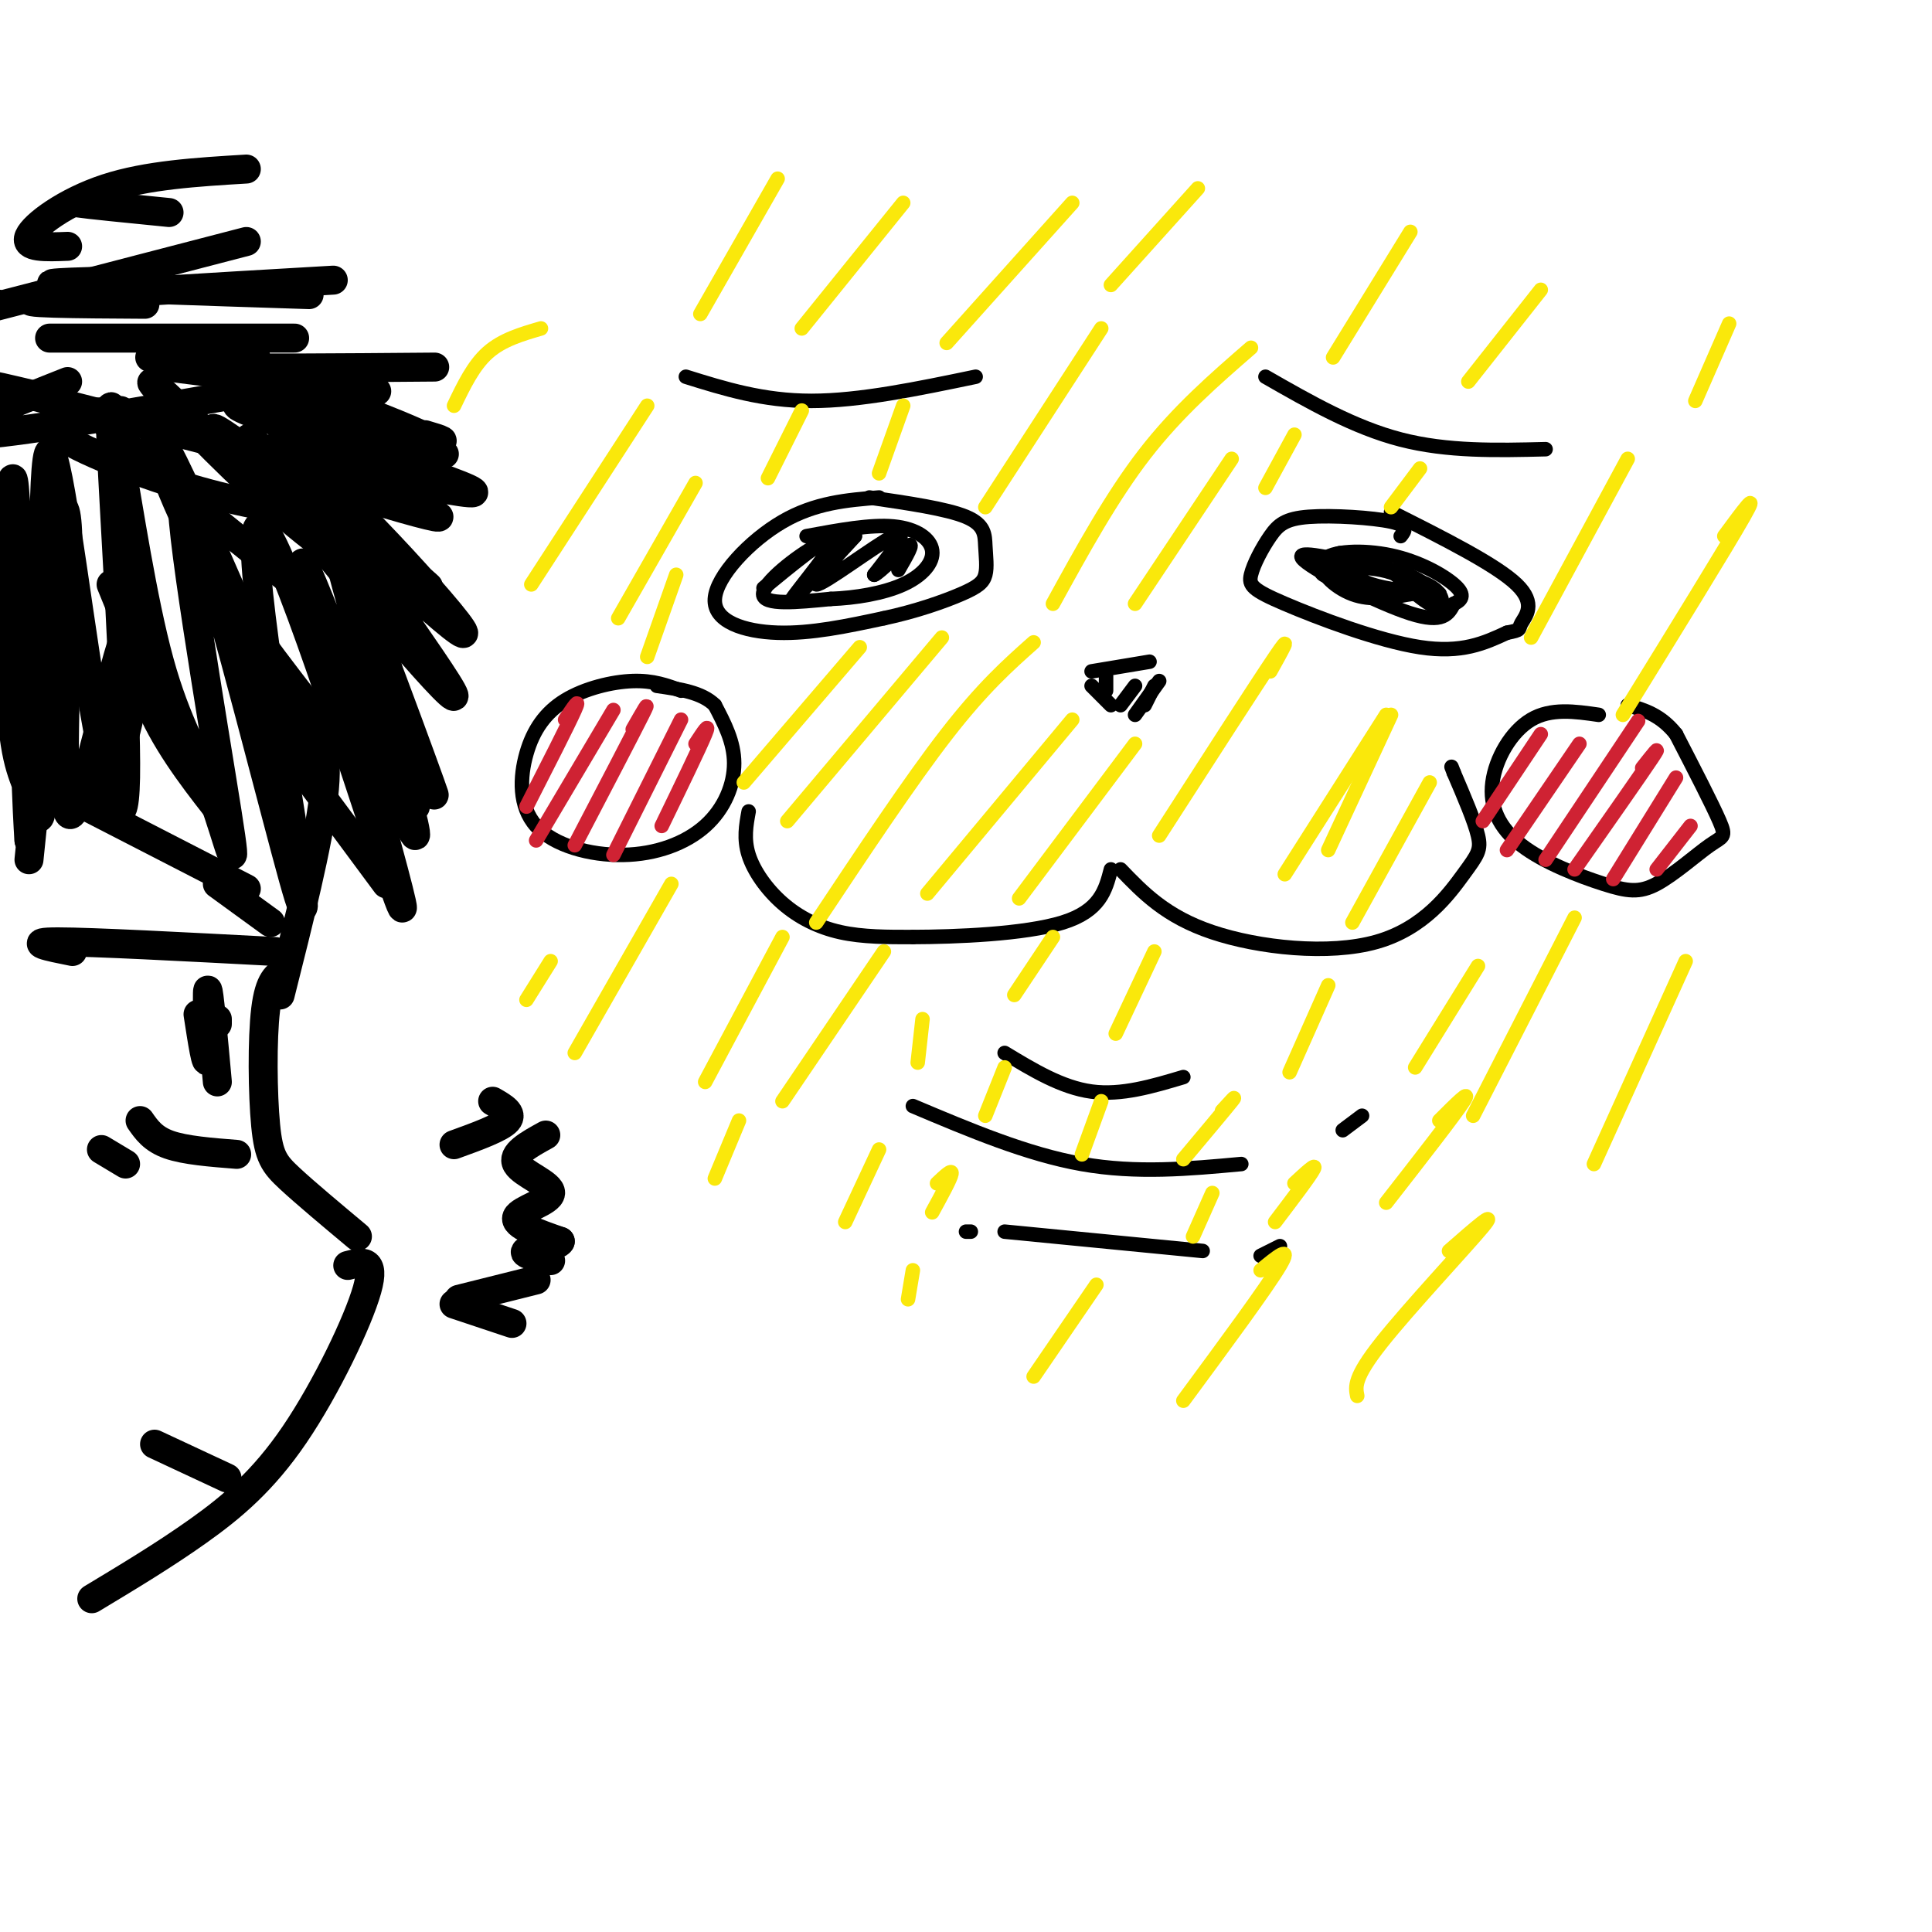 <svg viewBox='0 0 400 400' version='1.1' xmlns='http://www.w3.org/2000/svg' xmlns:xlink='http://www.w3.org/1999/xlink'><g fill='none' stroke='rgb(0,0,0)' stroke-width='3' stroke-linecap='round' stroke-linejoin='round'><path d='M182,103c-6.613,0.530 -13.226,1.060 -20,5c-6.774,3.940 -13.708,11.292 -14,16c-0.292,4.708 6.060,6.774 13,7c6.940,0.226 14.470,-1.387 22,-3'/><path d='M183,128c6.724,-1.429 12.534,-3.502 16,-5c3.466,-1.498 4.589,-2.422 5,-4c0.411,-1.578 0.111,-3.809 0,-6c-0.111,-2.191 -0.032,-4.340 -4,-6c-3.968,-1.660 -11.984,-2.830 -20,-4'/><path d='M175,113c-1.000,-1.089 -2.000,-2.178 -6,0c-4.000,2.178 -11.000,7.622 -11,10c0.000,2.378 7.000,1.689 14,1'/><path d='M172,124c5.129,-0.187 10.952,-1.153 15,-3c4.048,-1.847 6.321,-4.574 6,-7c-0.321,-2.426 -3.234,-4.550 -8,-5c-4.766,-0.450 -11.383,0.775 -18,2'/><path d='M165,116c-4.464,3.708 -8.929,7.417 -6,5c2.929,-2.417 13.250,-10.958 14,-10c0.750,0.958 -8.071,11.417 -9,13c-0.929,1.583 6.036,-5.708 13,-13'/><path d='M177,111c-0.798,0.940 -9.292,9.792 -8,10c1.292,0.208 12.369,-8.226 16,-10c3.631,-1.774 -0.185,3.113 -4,8'/><path d='M181,119c1.022,-0.311 5.578,-5.089 7,-6c1.422,-0.911 -0.289,2.044 -2,5'/><path d='M290,111c0.871,-1.091 1.742,-2.182 -2,-3c-3.742,-0.818 -12.097,-1.364 -17,-1c-4.903,0.364 -6.355,1.639 -8,4c-1.645,2.361 -3.482,5.808 -4,8c-0.518,2.192 0.284,3.129 7,6c6.716,2.871 19.348,7.678 28,9c8.652,1.322 13.326,-0.839 18,-3'/><path d='M312,131c3.214,-0.619 2.250,-0.667 3,-2c0.750,-1.333 3.214,-3.952 -1,-8c-4.214,-4.048 -15.107,-9.524 -26,-15'/><path d='M282,117c-7.311,-1.689 -14.622,-3.378 -12,-1c2.622,2.378 15.178,8.822 22,11c6.822,2.178 7.911,0.089 9,-2'/><path d='M301,125c1.938,-0.865 2.285,-2.027 0,-4c-2.285,-1.973 -7.200,-4.756 -13,-6c-5.800,-1.244 -12.485,-0.950 -14,1c-1.515,1.950 2.138,5.557 6,7c3.862,1.443 7.931,0.721 12,0'/><path d='M292,123c1.567,-1.113 -0.515,-3.894 -6,-5c-5.485,-1.106 -14.374,-0.535 -12,1c2.374,1.535 16.012,4.036 18,3c1.988,-1.036 -7.673,-5.608 -12,-7c-4.327,-1.392 -3.319,0.394 -2,2c1.319,1.606 2.948,3.030 6,4c3.052,0.970 7.526,1.485 12,2'/><path d='M296,123c-1.310,-1.527 -10.586,-6.345 -10,-6c0.586,0.345 11.033,5.852 12,6c0.967,0.148 -7.545,-5.063 -9,-5c-1.455,0.063 4.147,5.402 7,7c2.853,1.598 2.958,-0.543 2,-2c-0.958,-1.457 -2.979,-2.228 -5,-3'/><path d='M226,139c0.000,0.000 12.000,-2.000 12,-2'/><path d='M226,142c0.000,0.000 4.000,4.000 4,4'/><path d='M240,141c0.000,0.000 -5.000,7.000 -5,7'/><path d='M155,168c-0.524,2.845 -1.048,5.690 0,9c1.048,3.310 3.667,7.083 7,10c3.333,2.917 7.381,4.976 12,6c4.619,1.024 9.810,1.012 15,1'/><path d='M189,194c8.778,-0.022 23.222,-0.578 31,-3c7.778,-2.422 8.889,-6.711 10,-11'/><path d='M232,180c4.694,4.887 9.388,9.774 19,13c9.612,3.226 24.144,4.793 34,2c9.856,-2.793 15.038,-9.944 18,-14c2.962,-4.056 3.703,-5.016 3,-8c-0.703,-2.984 -2.852,-7.992 -5,-13'/><path d='M301,160c-0.833,-2.167 -0.417,-1.083 0,0'/><path d='M141,143c-2.870,-1.072 -5.739,-2.143 -10,-2c-4.261,0.143 -9.912,1.501 -14,4c-4.088,2.499 -6.612,6.140 -8,11c-1.388,4.860 -1.640,10.938 2,15c3.640,4.063 11.172,6.110 18,6c6.828,-0.110 12.954,-2.376 17,-6c4.046,-3.624 6.013,-8.607 6,-13c-0.013,-4.393 -2.007,-8.197 -4,-12'/><path d='M148,146c-2.667,-2.667 -7.333,-3.333 -12,-4'/><path d='M331,148c-4.949,-0.716 -9.898,-1.431 -14,1c-4.102,2.431 -7.356,8.010 -8,13c-0.644,4.990 1.323,9.392 6,13c4.677,3.608 12.065,6.423 17,8c4.935,1.577 7.415,1.918 11,0c3.585,-1.918 8.273,-6.093 11,-8c2.727,-1.907 3.493,-1.545 2,-5c-1.493,-3.455 -5.247,-10.728 -9,-18'/><path d='M347,152c-3.167,-4.000 -6.583,-5.000 -10,-6'/></g>
<g fill='none' stroke='rgb(207,34,51)' stroke-width='3' stroke-linecap='round' stroke-linejoin='round'><path d='M117,149c1.667,-2.500 3.333,-5.000 2,-2c-1.333,3.000 -5.667,11.500 -10,20'/><path d='M127,147c0.000,0.000 -16.000,27.000 -16,27'/><path d='M131,151c2.000,-3.500 4.000,-7.000 2,-3c-2.000,4.000 -8.000,15.500 -14,27'/><path d='M141,149c0.000,0.000 -14.000,28.000 -14,28'/><path d='M144,154c1.583,-2.417 3.167,-4.833 2,-2c-1.167,2.833 -5.083,10.917 -9,19'/><path d='M319,152c0.000,0.000 -12.000,18.000 -12,18'/><path d='M327,154c0.000,0.000 -15.000,22.000 -15,22'/><path d='M336,154c2.333,-3.500 4.667,-7.000 2,-3c-2.667,4.000 -10.333,15.500 -18,27'/><path d='M340,159c2.167,-2.750 4.333,-5.500 2,-2c-2.333,3.500 -9.167,13.250 -16,23'/><path d='M347,161c0.000,0.000 -13.000,21.000 -13,21'/><path d='M350,171c0.000,0.000 -7.000,9.000 -7,9'/></g>
<g fill='none' stroke='rgb(0,0,0)' stroke-width='3' stroke-linecap='round' stroke-linejoin='round'><path d='M142,78c8.000,2.500 16.000,5.000 26,5c10.000,0.000 22.000,-2.500 34,-5'/><path d='M262,78c9.167,5.250 18.333,10.500 28,13c9.667,2.500 19.833,2.250 30,2'/><path d='M229,140c0.000,0.000 0.000,3.000 0,3'/><path d='M235,142c0.000,0.000 -3.000,4.000 -3,4'/><path d='M239,142c0.000,0.000 -2.000,4.000 -2,4'/><path d='M208,218c5.917,3.583 11.833,7.167 18,8c6.167,0.833 12.583,-1.083 19,-3'/><path d='M189,229c11.833,5.000 23.667,10.000 35,12c11.333,2.000 22.167,1.000 33,0'/><path d='M282,231c0.000,0.000 -4.000,3.000 -4,3'/><path d='M208,255c0.000,0.000 41.000,4.000 41,4'/><path d='M265,258c0.000,0.000 -4.000,2.000 -4,2'/><path d='M200,255c0.000,0.000 1.000,0.000 1,0'/></g>
<g fill='none' stroke='rgb(250,232,11)' stroke-width='3' stroke-linecap='round' stroke-linejoin='round'><path d='M178,134c0.000,0.000 -24.000,28.000 -24,28'/><path d='M195,132c0.000,0.000 -32.000,38.000 -32,38'/><path d='M214,133c-5.250,4.667 -10.500,9.333 -18,19c-7.500,9.667 -17.250,24.333 -27,39'/><path d='M222,149c0.000,0.000 -30.000,36.000 -30,36'/><path d='M235,154c0.000,0.000 -24.000,32.000 -24,32'/><path d='M263,139c2.417,-4.333 4.833,-8.667 1,-3c-3.833,5.667 -13.917,21.333 -24,37'/><path d='M287,148c0.000,0.000 -21.000,33.000 -21,33'/><path d='M228,68c0.000,0.000 -24.000,37.000 -24,37'/><path d='M259,72c-7.583,6.583 -15.167,13.167 -22,22c-6.833,8.833 -12.917,19.917 -19,31'/><path d='M255,95c0.000,0.000 -20.000,30.000 -20,30'/><path d='M134,84c0.000,0.000 -24.000,37.000 -24,37'/><path d='M144,100c0.000,0.000 -16.000,28.000 -16,28'/><path d='M161,37c0.000,0.000 -16.000,28.000 -16,28'/><path d='M187,42c0.000,0.000 -21.000,26.000 -21,26'/><path d='M222,42c0.000,0.000 -26.000,29.000 -26,29'/><path d='M248,39c0.000,0.000 -18.000,20.000 -18,20'/><path d='M166,85c0.000,0.000 -7.000,14.000 -7,14'/><path d='M187,84c0.000,0.000 -5.000,14.000 -5,14'/><path d='M268,90c0.000,0.000 -6.000,11.000 -6,11'/><path d='M294,97c0.000,0.000 -6.000,8.000 -6,8'/><path d='M292,48c0.000,0.000 -16.000,26.000 -16,26'/><path d='M319,60c0.000,0.000 -15.000,19.000 -15,19'/><path d='M288,148c0.000,0.000 -13.000,28.000 -13,28'/><path d='M296,162c0.000,0.000 -16.000,29.000 -16,29'/><path d='M139,183c0.000,0.000 -20.000,35.000 -20,35'/><path d='M162,194c0.000,0.000 -16.000,30.000 -16,30'/><path d='M183,197c0.000,0.000 -21.000,31.000 -21,31'/><path d='M218,194c0.000,0.000 -8.000,12.000 -8,12'/><path d='M239,197c0.000,0.000 -8.000,17.000 -8,17'/><path d='M275,204c0.000,0.000 -8.000,18.000 -8,18'/><path d='M191,211c0.000,0.000 -1.000,9.000 -1,9'/><path d='M208,221c0.000,0.000 -4.000,10.000 -4,10'/><path d='M228,228c0.000,0.000 -4.000,11.000 -4,11'/><path d='M253,230c1.667,-1.833 3.333,-3.667 2,-2c-1.333,1.667 -5.667,6.833 -10,12'/><path d='M153,232c0.000,0.000 -5.000,12.000 -5,12'/><path d='M182,238c0.000,0.000 -7.000,15.000 -7,15'/><path d='M194,245c1.583,-1.500 3.167,-3.000 3,-2c-0.167,1.000 -2.083,4.500 -4,8'/><path d='M251,247c0.000,0.000 -4.000,9.000 -4,9'/><path d='M268,245c2.333,-2.167 4.667,-4.333 4,-3c-0.667,1.333 -4.333,6.167 -8,11'/><path d='M298,232c3.417,-3.417 6.833,-6.833 5,-4c-1.833,2.833 -8.917,11.917 -16,21'/><path d='M306,200c0.000,0.000 -13.000,21.000 -13,21'/><path d='M326,190c0.000,0.000 -21.000,41.000 -21,41'/><path d='M349,199c0.000,0.000 -19.000,42.000 -19,42'/><path d='M337,95c0.000,0.000 -20.000,37.000 -20,37'/><path d='M357,111c3.750,-5.083 7.500,-10.167 4,-4c-3.500,6.167 -14.250,23.583 -25,41'/><path d='M358,67c0.000,0.000 -7.000,16.000 -7,16'/><path d='M140,119c0.000,0.000 -6.000,17.000 -6,17'/><path d='M112,68c-4.000,1.167 -8.000,2.333 -11,5c-3.000,2.667 -5.000,6.833 -7,11'/><path d='M114,199c0.000,0.000 -5.000,8.000 -5,8'/><path d='M189,263c0.000,0.000 -1.000,6.000 -1,6'/><path d='M227,266c0.000,0.000 -13.000,19.000 -13,19'/><path d='M261,263c3.333,-2.750 6.667,-5.500 4,-1c-2.667,4.500 -11.333,16.250 -20,28'/><path d='M300,259c5.178,-4.533 10.356,-9.067 7,-5c-3.356,4.067 -15.244,16.733 -21,24c-5.756,7.267 -5.378,9.133 -5,11'/></g>
<g fill='none' stroke='rgb(0,0,0)' stroke-width='6' stroke-linecap='round' stroke-linejoin='round'><path d='M49,128c5.267,6.400 10.533,12.800 14,18c3.467,5.200 5.133,9.200 4,19c-1.133,9.800 -5.067,25.400 -9,41'/><path d='M59,201c-1.625,0.923 -3.250,1.845 -4,8c-0.750,6.155 -0.625,17.542 0,24c0.625,6.458 1.750,7.988 5,11c3.250,3.012 8.625,7.506 14,12'/><path d='M72,262c2.923,-0.768 5.845,-1.536 4,5c-1.845,6.536 -8.458,20.375 -15,30c-6.542,9.625 -13.012,15.036 -20,20c-6.988,4.964 -14.494,9.482 -22,14'/><path d='M15,197c-5.000,-1.000 -10.000,-2.000 -3,-2c7.000,0.000 26.000,1.000 45,2'/><path d='M45,211c0.000,0.000 0.000,1.000 0,1'/><path d='M29,232c1.333,1.917 2.667,3.833 6,5c3.333,1.167 8.667,1.583 14,2'/><path d='M16,166c0.000,0.000 35.000,18.000 35,18'/><path d='M21,238c0.000,0.000 5.000,3.000 5,3'/><path d='M32,299c0.000,0.000 15.000,7.000 15,7'/><path d='M80,137c0.000,0.000 6.000,30.000 6,30'/><path d='M60,156c0.000,0.000 20.000,27.000 20,27'/><path d='M10,139c0.000,0.000 -4.000,39.000 -4,39'/><path d='M19,161c-1.373,2.880 -2.747,5.759 -2,6c0.747,0.241 3.614,-2.157 6,-7c2.386,-4.843 4.289,-12.131 5,-20c0.711,-7.869 0.229,-16.318 -3,-6c-3.229,10.318 -9.206,39.405 -11,34c-1.794,-5.405 0.594,-45.301 0,-58c-0.594,-12.699 -4.170,1.800 -6,17c-1.830,15.200 -1.915,31.100 -2,47'/><path d='M6,174c-0.877,-11.301 -2.070,-63.054 -3,-73c-0.930,-9.946 -1.596,21.916 -1,39c0.596,17.084 2.455,19.389 4,24c1.545,4.611 2.776,11.527 3,-6c0.224,-17.527 -0.559,-59.498 1,-64c1.559,-4.502 5.459,28.463 9,50c3.541,21.537 6.723,31.645 7,17c0.277,-14.645 -2.349,-54.041 -3,-69c-0.651,-14.959 0.675,-5.479 2,4'/><path d='M25,96c1.562,8.605 4.465,28.117 8,41c3.535,12.883 7.700,19.137 11,28c3.300,8.863 5.736,20.337 3,3c-2.736,-17.337 -10.643,-63.484 -9,-65c1.643,-1.516 12.835,41.599 19,65c6.165,23.401 7.302,27.087 4,6c-3.302,-21.087 -11.043,-66.946 -7,-65c4.043,1.946 19.869,51.699 26,70c6.131,18.301 2.565,5.151 -1,-8'/><path d='M79,171c-5.526,-18.059 -18.843,-59.206 -16,-54c2.843,5.206 21.844,56.767 23,56c1.156,-0.767 -15.535,-53.860 -16,-59c-0.465,-5.140 15.296,37.674 19,48c3.704,10.326 -4.648,-11.837 -13,-34'/><path d='M42,113c-4.789,-10.380 -9.579,-20.759 -3,-6c6.579,14.759 24.526,54.657 24,52c-0.526,-2.657 -19.526,-47.869 -27,-63c-7.474,-15.131 -3.421,-0.180 3,13c6.421,13.180 15.211,24.590 24,36'/><path d='M62,101c-7.520,-6.571 -15.040,-13.142 -5,0c10.040,13.142 37.641,45.997 37,43c-0.641,-2.997 -29.522,-41.844 -29,-45c0.522,-3.156 30.448,29.381 31,32c0.552,2.619 -28.271,-24.680 -39,-35c-10.729,-10.320 -3.365,-3.660 4,3'/><path d='M61,99c9.740,7.768 32.091,25.689 27,22c-5.091,-3.689 -37.624,-28.989 -43,-32c-5.376,-3.011 16.404,16.265 23,23c6.596,6.735 -1.993,0.929 -12,-8c-10.007,-8.929 -21.430,-20.980 -24,-24c-2.570,-3.020 3.715,2.990 10,9'/><path d='M31,74c8.101,0.774 16.202,1.548 30,6c13.798,4.452 33.292,12.583 27,11c-6.292,-1.583 -38.369,-12.881 -42,-14c-3.631,-1.119 21.185,7.940 46,17'/><path d='M73,93c-10.153,-1.586 -20.305,-3.173 -12,1c8.305,4.173 35.068,14.104 29,13c-6.068,-1.104 -44.967,-13.244 -42,-14c2.967,-0.756 47.799,9.874 50,9c2.201,-0.874 -38.228,-13.250 -47,-17c-8.772,-3.750 14.114,1.125 37,6'/><path d='M88,91c6.167,0.833 3.083,-0.083 0,-1'/><path d='M26,70c-9.917,0.000 -19.833,0.000 -14,0c5.833,0.000 27.417,0.000 49,0'/><path d='M30,63c-14.250,-0.083 -28.500,-0.167 -22,-1c6.500,-0.833 33.750,-2.417 61,-4'/><path d='M31,58c-12.250,0.250 -24.500,0.500 -19,1c5.500,0.500 28.750,1.250 52,2'/><path d='M53,74c-7.583,0.833 -15.167,1.667 -9,2c6.167,0.333 26.083,0.167 46,0'/><path d='M45,76c-7.750,-0.417 -15.500,-0.833 -10,0c5.500,0.833 24.250,2.917 43,5'/><path d='M14,79c-13.250,5.250 -26.500,10.500 -21,11c5.500,0.500 29.750,-3.750 54,-8'/><path d='M8,82c-6.333,-1.500 -12.667,-3.000 -5,-1c7.667,2.000 29.333,7.500 51,13'/><path d='M25,85c-8.356,0.489 -16.711,0.978 -14,4c2.711,3.022 16.489,8.578 28,12c11.511,3.422 20.756,4.711 30,6'/><path d='M28,86c-4.750,-0.917 -9.500,-1.833 -4,4c5.500,5.833 21.250,18.417 37,31'/><path d='M0,63c-5.750,1.583 -11.500,3.167 -3,1c8.500,-2.167 31.250,-8.083 54,-14'/><path d='M14,51c-4.511,0.178 -9.022,0.356 -8,-2c1.022,-2.356 7.578,-7.244 16,-10c8.422,-2.756 18.711,-3.378 29,-4'/><path d='M22,42c-4.083,-0.167 -8.167,-0.333 -6,0c2.167,0.333 10.583,1.167 19,2'/><path d='M23,121c0.000,0.000 11.000,27.000 11,27'/><path d='M29,134c-1.600,-3.733 -3.200,-7.467 -3,-5c0.200,2.467 2.200,11.133 6,19c3.800,7.867 9.400,14.933 15,22'/><path d='M45,183c0.000,0.000 11.000,8.000 11,8'/><path d='M41,210c0.889,5.778 1.778,11.556 2,9c0.222,-2.556 -0.222,-13.444 0,-14c0.222,-0.556 1.111,9.222 2,19'/><path d='M113,235c-3.589,1.976 -7.179,3.952 -6,6c1.179,2.048 7.125,4.167 7,6c-0.125,1.833 -6.321,3.381 -7,5c-0.679,1.619 4.161,3.310 9,5'/><path d='M116,257c-0.378,1.133 -5.822,1.467 -7,2c-1.178,0.533 1.911,1.267 5,2'/><path d='M102,228c2.167,1.250 4.333,2.500 3,4c-1.333,1.500 -6.167,3.250 -11,5'/><path d='M111,265c0.000,0.000 -16.000,4.000 -16,4'/><path d='M94,270c0.000,0.000 12.000,4.000 12,4'/></g>
</svg>